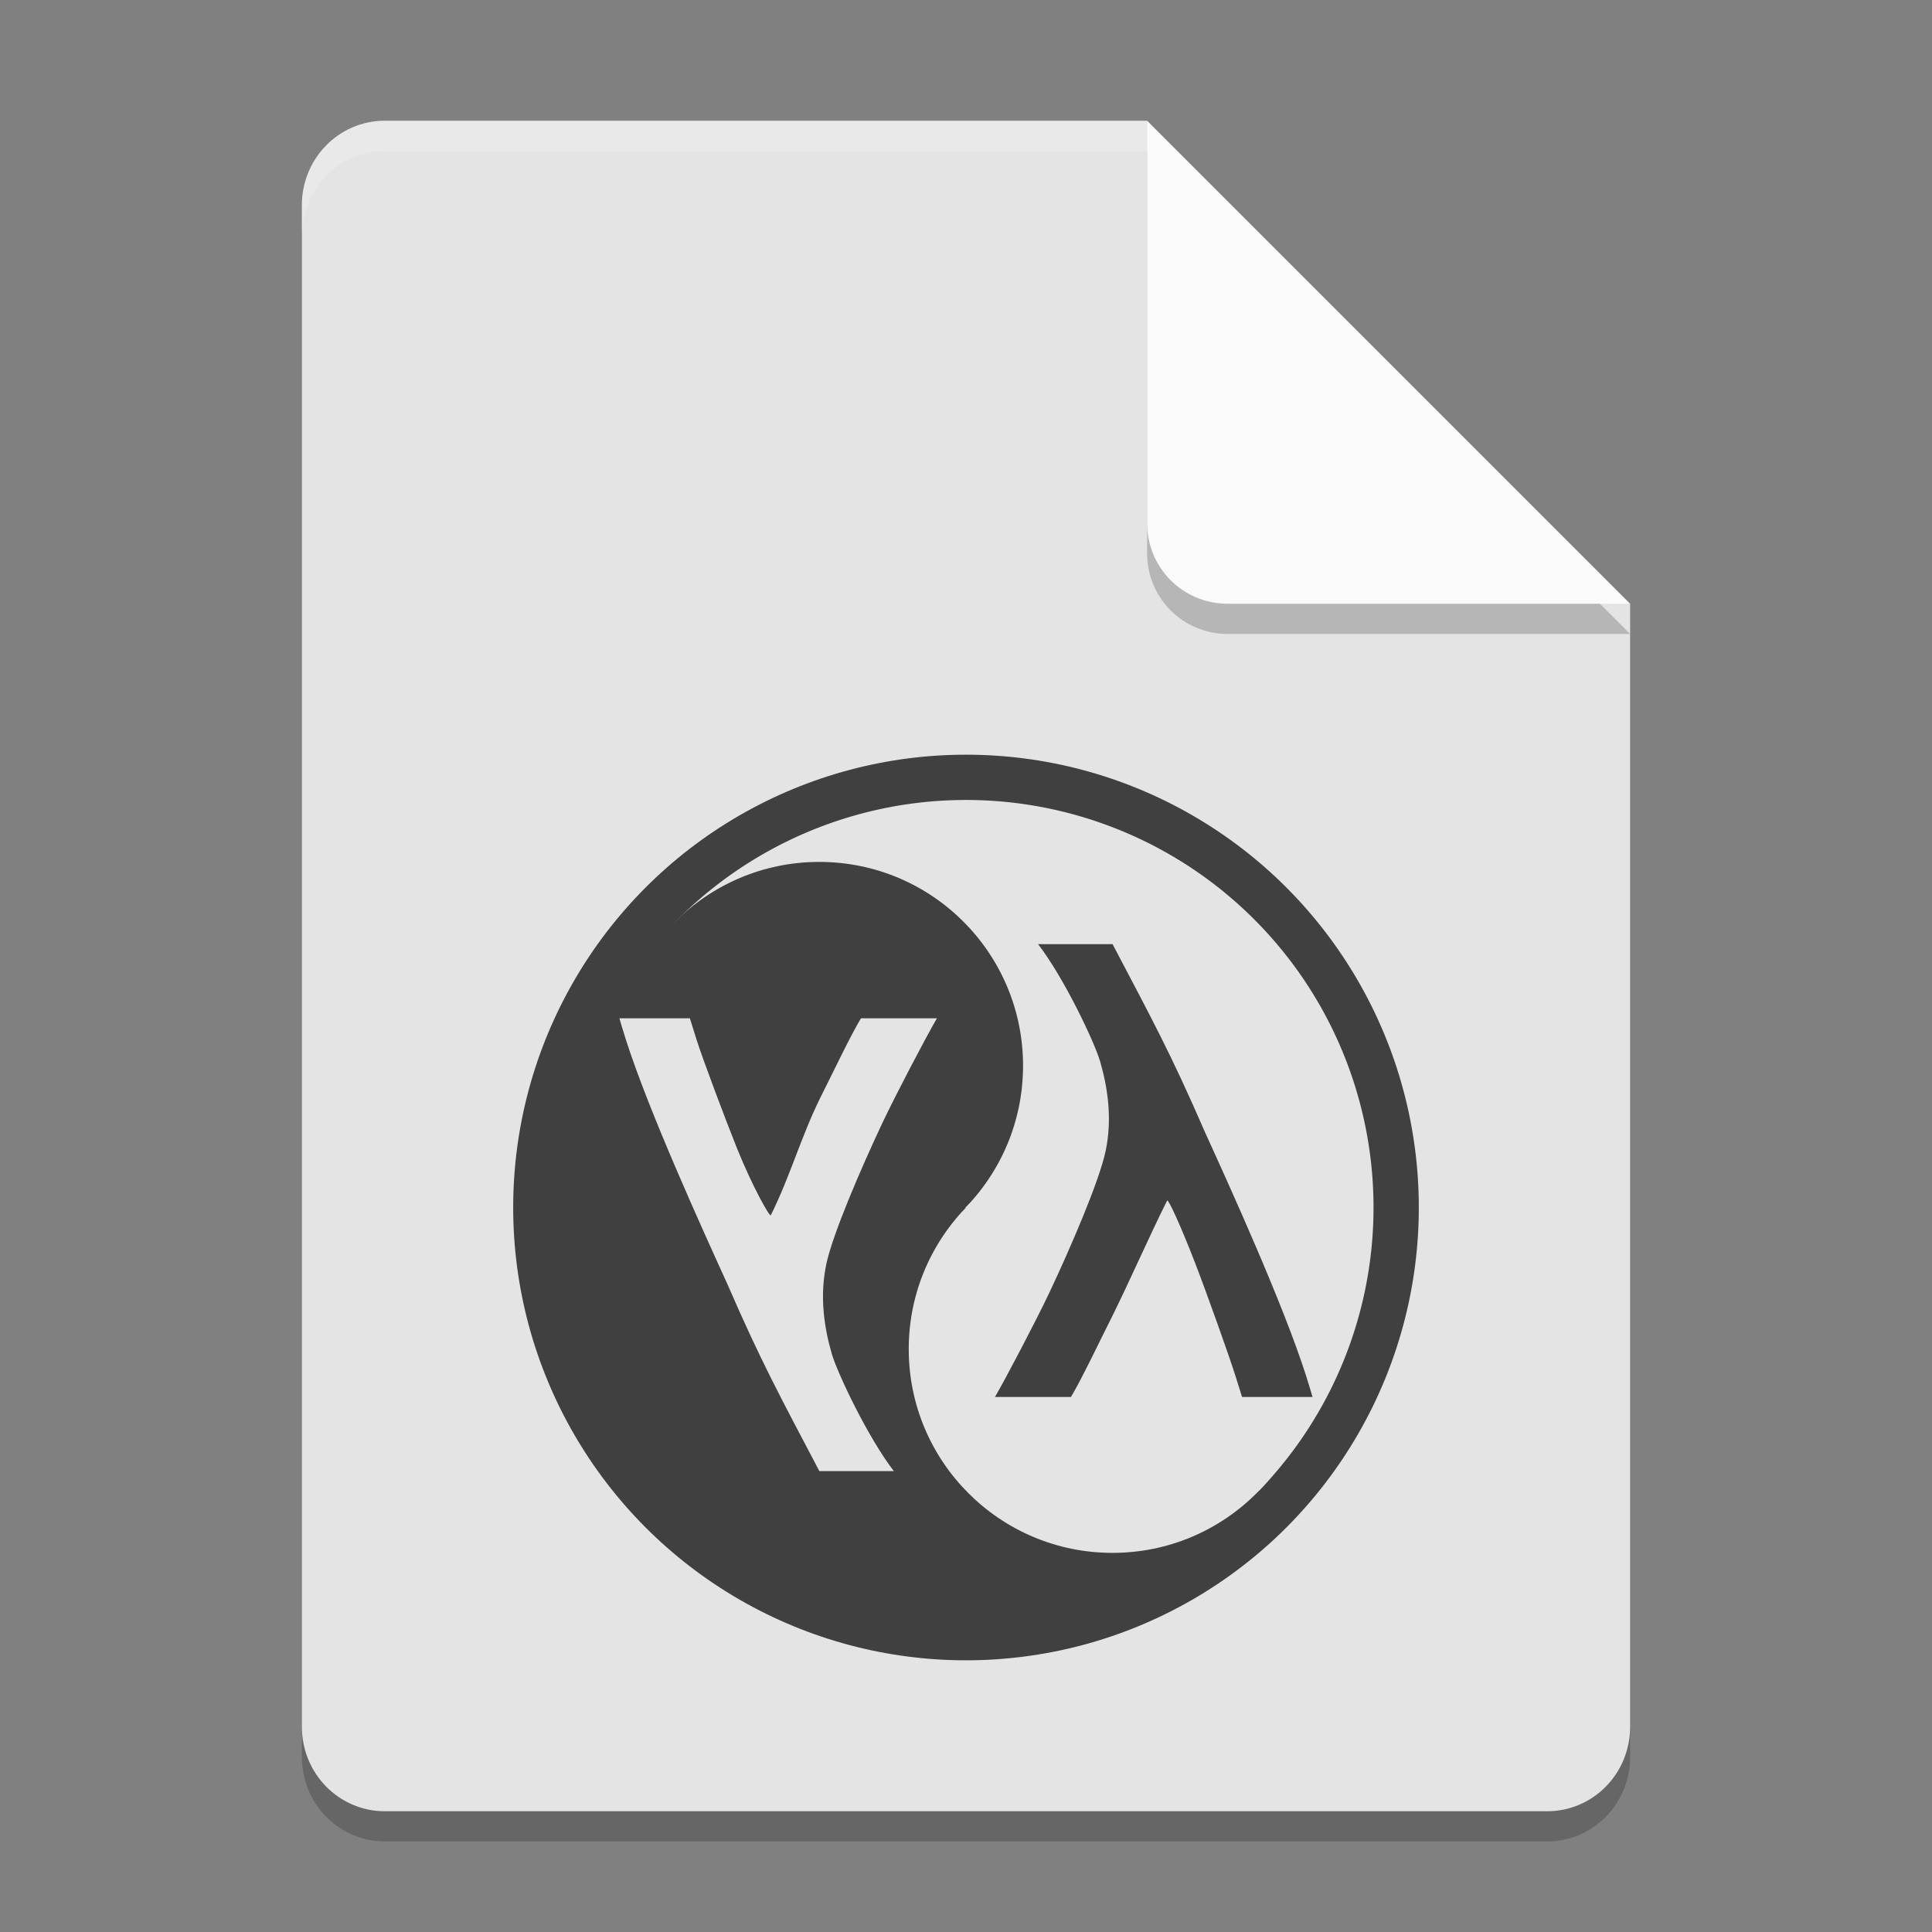 <svg width="64" height="64" version="1.1" xmlns="http://www.w3.org/2000/svg">
 <rect width="100%" height="100%" fill="#808080" stroke="none"/>
 <path d="m12.75 5c-1.524 0-2.75 1.249-2.75 2.8v50.4c0 1.551 1.226 2.8 2.75 2.8h38.5c1.524 0 2.75-1.249 2.75-2.8v-37.2l-13.75-2-2.25-14z" style="opacity:.2"/>
 <path d="m12.75 4c-1.524 0-2.75 1.249-2.75 2.8v50.4c0 1.551 1.226 2.8 2.75 2.8h38.5c1.524 0 2.75-1.249 2.75-2.8v-37.2l-13.75-2-2.25-14z" style="fill:#e4e4e4"/>
 <path d="M 54,21 38,5 V 18.333 C 38,19.811 39.189,21 40.667,21 Z" style="opacity:.2"/>
 <path d="M 54,20 38,4 V 17.333 C 38,18.811 39.189,20 40.667,20 Z" style="fill:#fafafa"/>
 <path d="M 12.75,4 C 11.226,4 10,5.25 10,6.801 v 1 C 10,6.25 11.226,5 12.75,5 H 38 V 4 Z" style="fill:#ffffff;opacity:.2"/>
 <circle cx="32" cy="40" r="15" style="fill:#404040"/>
 <path d="m22.284 30.63 19.41 18.763a13.5 13.5 0 0 0 0.012-0.01 13.5 13.5 0 0 0-0.323-19.089 13.5 13.5 0 0 0-19.089 0.323 13.5 13.5 0 0 0-0.009 0.013z" style="fill:#e4e4e4"/>
 <circle cx="27.14" cy="35.302" r="6.75" style="fill:#404040"/>
 <circle cx="36.853" cy="44.691" r="6.75" style="fill:#e4e4e4"/>
 <path d="m34.387 31.276c0.862 1.116 1.871 3.249 2.057 3.888 0.253 0.872 0.407 1.908 0.179 2.975-0.215 1.004-1.156 3.185-1.861 4.68-0.421 0.893-1.441 2.839-1.802 3.457h2.517c0.361-0.602 0.911-1.77 1.336-2.61 0.653-1.319 1.209-2.611 1.849-3.894 0.035-0.07 0.443 0.812 0.932 2.077 0.372 0.962 1.131 3.088 1.33 3.724 0.077 0.246 0.148 0.475 0.22 0.703h2.335c-0.059-0.197-0.094-0.326-0.214-0.703-0.764-2.393-2.538-6.288-3.36-8.094-1.124-2.589-1.74-3.708-3.05-6.203z" style="fill:#404040"/>
 <path d="m29.61 48.732c-0.862-1.116-1.871-3.249-2.057-3.888-0.253-0.872-0.407-1.908-0.179-2.975 0.215-1.004 1.156-3.185 1.861-4.68 0.421-0.893 1.441-2.839 1.802-3.457h-2.517c-0.361 0.602-0.911 1.77-1.336 2.61-0.653 1.319-1.01 2.631-1.65 3.914-0.035 0.07-0.61-0.952-1.117-2.21-0.372-0.923-1.145-2.976-1.344-3.611-0.077-0.246-0.148-0.475-0.22-0.703h-2.335c0.059 0.197 0.094 0.326 0.214 0.703 0.764 2.393 2.538 6.288 3.36 8.094 1.124 2.589 1.74 3.708 3.05 6.203z" style="fill:#e4e4e4"/>
</svg>
